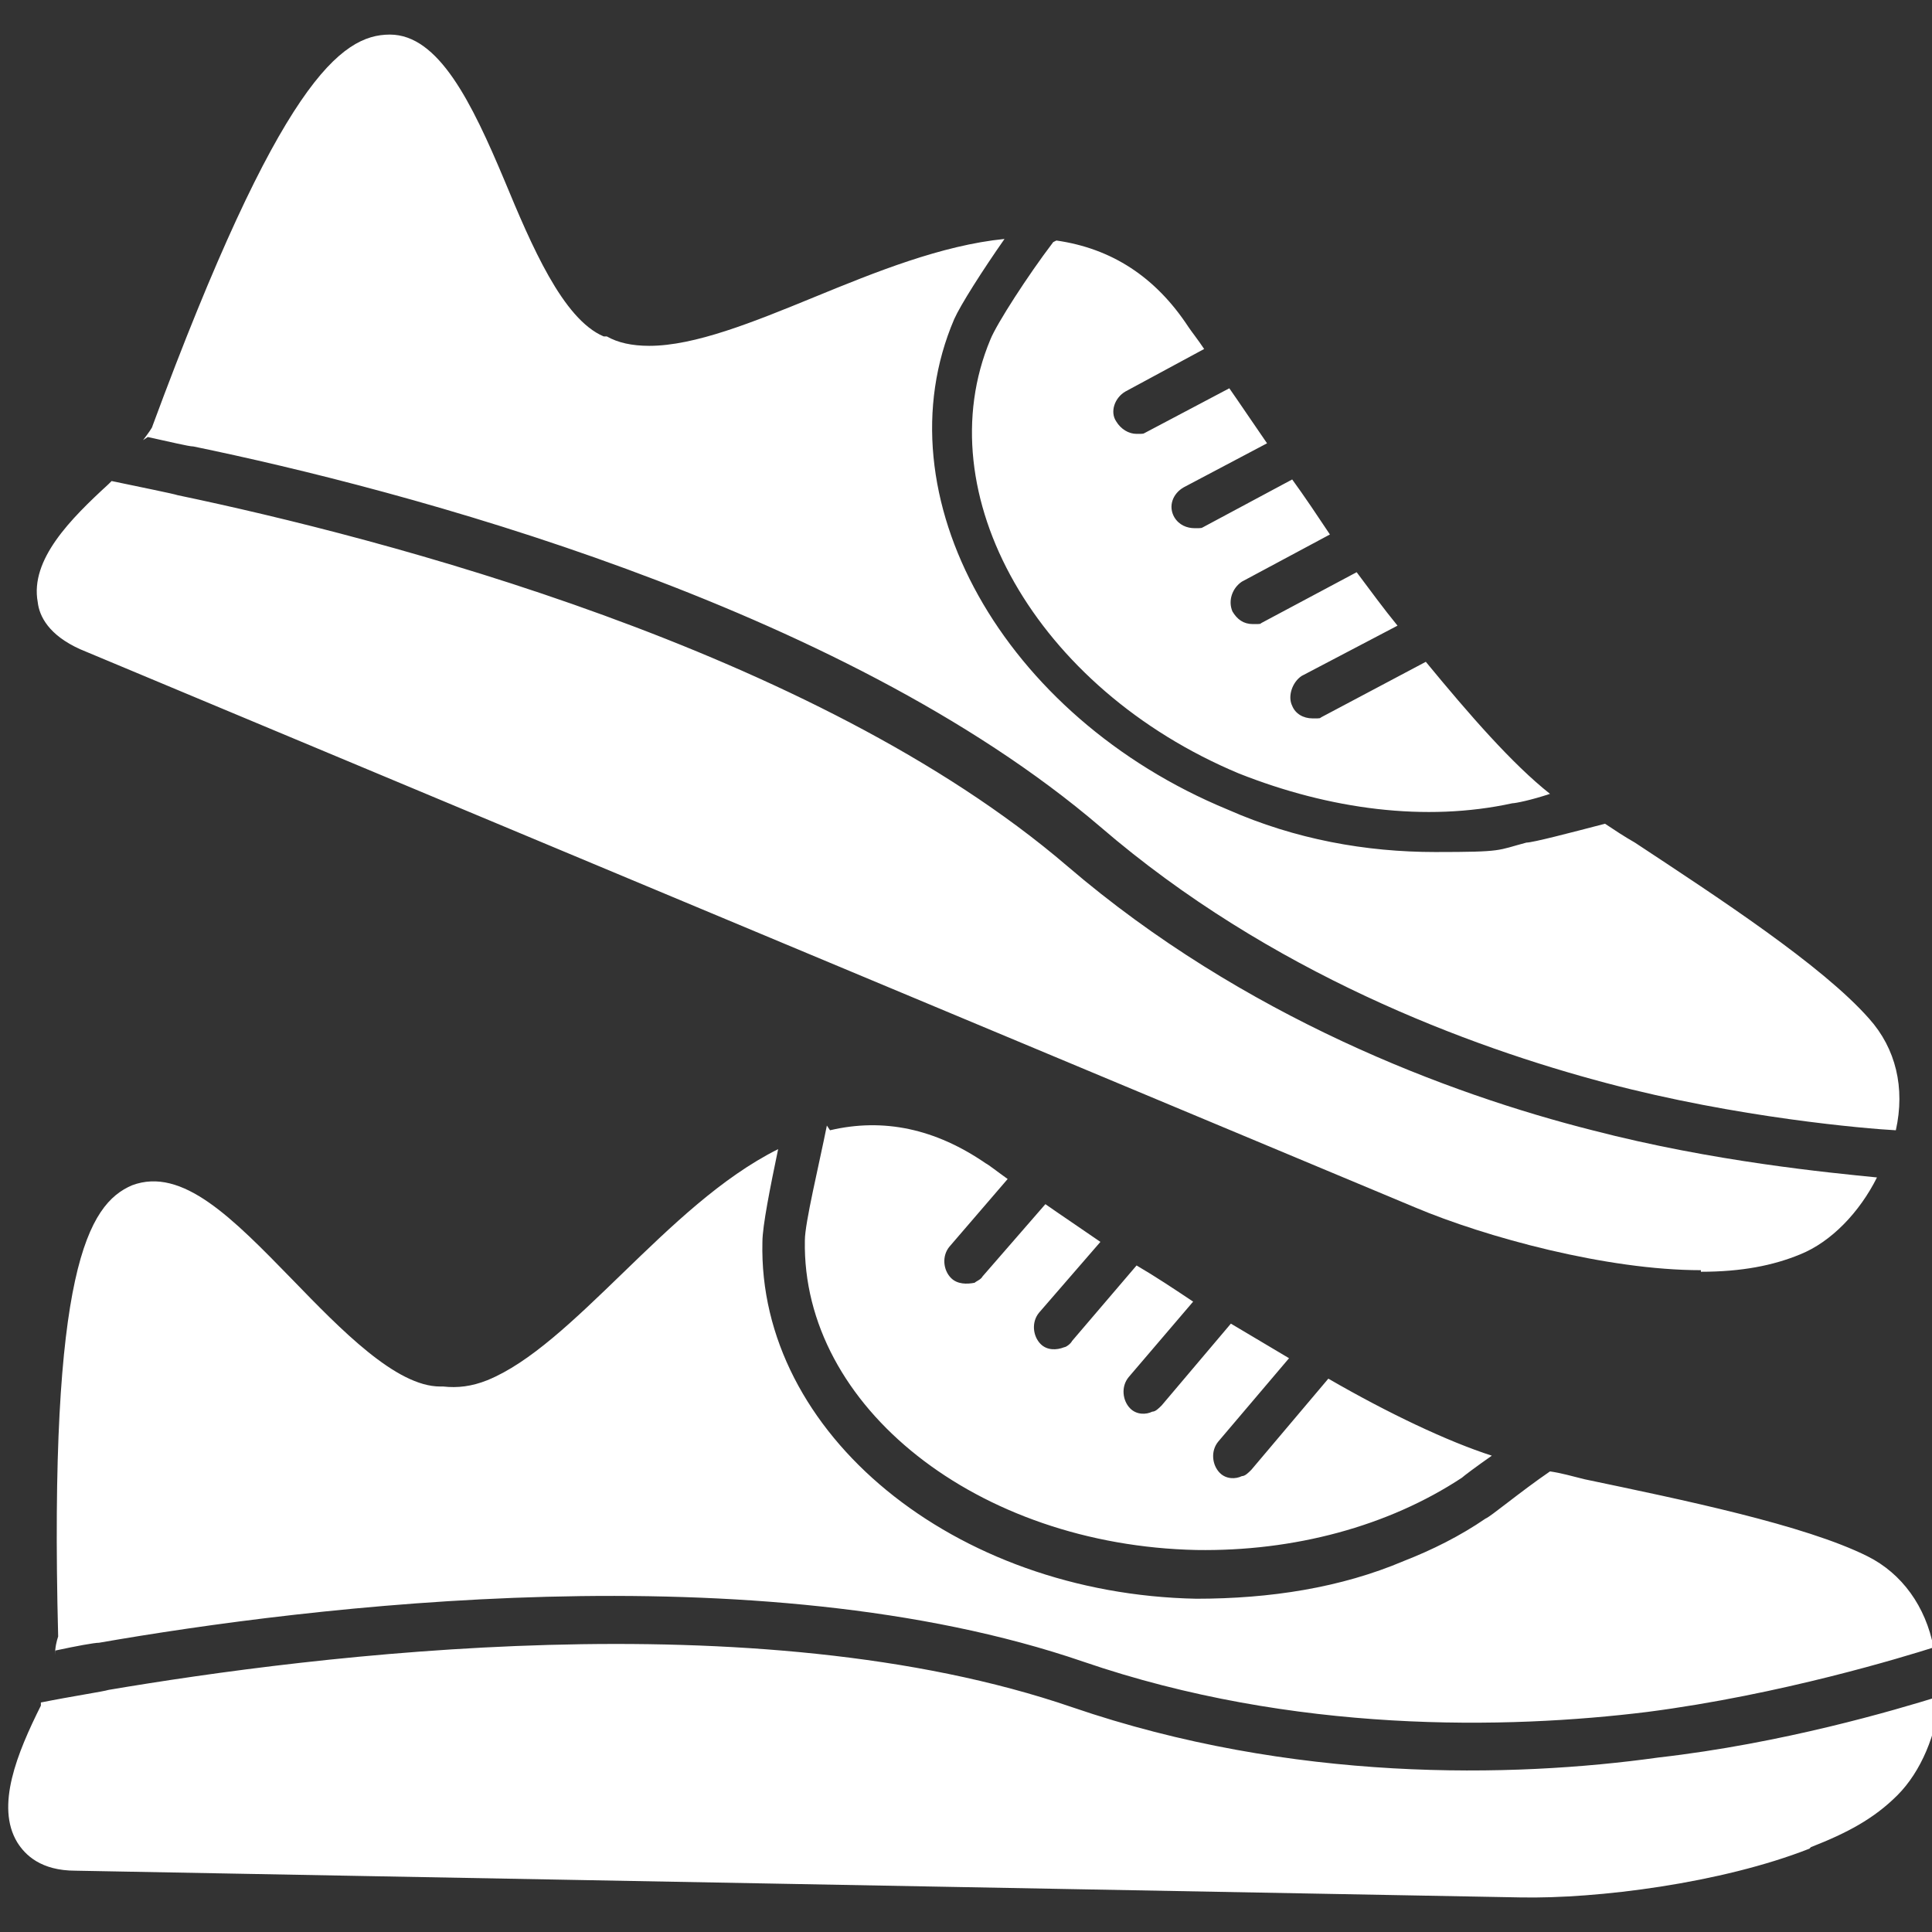 <svg xmlns="http://www.w3.org/2000/svg" viewBox="0 0 122.9 122.9"><rect x="0" y="0" width="122.9" height="122.9" fill="#333333" stroke="none"/><defs><style>      .st0 {        fill: #fff;        fill-rule: evenodd;      }    </style></defs><g id="Capa_1" image-rendering="optimizeQuality" shape-rendering="geometricPrecision" text-rendering="geometricPrecision"><g id="Layer_x5F_1"><path class="st0" d="M108.2,80.8c-6,0-13.7-2.1-18.2-4L5.1,41.3c-2-.9-2.6-2.1-2.7-3-.5-2.7,2.1-5.3,4.5-7.5l.2-.2c1.9.4,3.9.8,4.2.9,12.9,2.7,40.5,9.8,56.6,23.6,11.2,9.6,24.3,14.5,33.4,16.8,7.7,2,15.1,2.7,18.1,3-1.1,2.2-2.9,4.1-4.9,4.9-1.7.7-3.7,1.1-6.3,1.1ZM9.1,28c.3-.4.6-.8.6-.9C17.8,5.2,21.7,2.2,24.8,2.2s5.2,4.3,7.3,9.3c1.7,4.1,3.7,8.8,6.3,9.9,0,0,.1,0,.2,0,.7.4,1.6.6,2.7.6,2.9,0,6.6-1.5,10.5-3.1s8.1-3.3,12.1-3.7c-1.4,2-2.8,4.2-3.2,5.1-4.8,11.2,3.1,25.3,17.4,31.2,4.3,1.9,8.8,2.7,13.2,2.7s3.9-.1,5.8-.6c.4,0,2.7-.6,5-1.2.6.4,1.2.8,1.9,1.2,5.3,3.5,11.9,7.8,14.9,11.2,1.7,1.9,2.3,4.4,1.7,7.1-1.9-.1-10.1-.8-18.4-3-8.7-2.3-21.4-7-32.2-16.3-16.6-14.2-44.6-21.5-57.7-24.2-.3,0-1.5-.3-2.9-.6ZM67.2,15.3c3.5.5,6.3,2.3,8.4,5.5.2.3.6.8,1,1.4l-5,2.7c-.7.4-1,1.3-.6,1.9.3.5.8.8,1.3.8s.4,0,.6-.1l5.3-2.8c.7,1,1.5,2.2,2.4,3.5l-5.3,2.8c-.7.4-1,1.2-.6,1.9.3.5.8.7,1.3.7s.4,0,.6-.1l5.6-3c.8,1.1,1.6,2.3,2.4,3.5l-5.6,3c-.6.4-.9,1.2-.6,1.9.3.5.7.8,1.3.8s.4,0,.6-.1l6-3.2c.9,1.2,1.7,2.3,2.6,3.4l-6.1,3.2c-.6.4-.9,1.3-.6,1.9.2.5.7.8,1.3.8s.4,0,.6-.1l6.6-3.5c2.8,3.4,5.5,6.5,7.9,8.4-1.2.4-2.2.6-2.4.6-5.5,1.2-11.6.4-17.4-1.9-12.9-5.4-19.9-17.8-15.8-27.6.4-1,2.4-4.1,4-6.2Z"></path><path class="st0" d="M115.1,117.6c-5.6,2.2-13.5,3.2-18.4,3.1l-91.9-1.7c-2.2,0-3.2-1-3.7-1.8-1.4-2.3,0-5.7,1.5-8.7v-.2c2-.4,4-.7,4.3-.8,13-2.2,41.2-5.8,61.3,1.1,14,4.8,28,4.5,37.3,3.2,7.9-.9,15-3,17.9-3.9-.2,2.4-1.2,4.8-2.7,6.3s-3.2,2.4-5.5,3.3ZM3.5,105.3c0-.5.1-.9.2-1.2-.6-23.3,1.9-27.5,4.7-28.7,3.2-1.2,6.4,2.1,10.2,6,3.1,3.2,6.6,6.8,9.4,6.8h.2c.9.1,1.8,0,2.8-.4,2.7-1.1,5.5-3.8,8.6-6.8,3.1-3,6.3-6.1,9.9-7.9-.5,2.4-1,4.9-1,5.9-.3,12.2,12.2,22.4,27.6,22.7,4.7,0,9.2-.7,13.2-2.4,1.8-.7,3.6-1.6,5.2-2.7.3-.1,2.2-1.7,4.1-3,.7.1,1.4.3,2.2.5,6.2,1.3,14,2.9,18,4.9,2.2,1.1,3.7,3.2,4.2,5.8-1.9.6-9.7,3-18.2,4.1-8.9,1.1-22.5,1.4-35.9-3.2-20.7-7.1-49.4-3.5-62.6-1.2-.3,0-1.4.2-2.8.5ZM52.8,71.9c3.4-.8,6.7-.1,9.9,2.1.2.1.7.5,1.4,1l-3.7,4.3c-.5.6-.4,1.5.1,2,.4.4,1,.4,1.5.3.1-.1.4-.2.5-.4l4-4.6c1,.7,2.2,1.5,3.5,2.4l-3.9,4.5c-.5.6-.4,1.5.1,2,.4.4,1,.4,1.5.2.1,0,.4-.2.5-.4l4.1-4.8c1.2.7,2.4,1.5,3.6,2.3l-4.1,4.8c-.5.6-.4,1.5.1,2,.4.4,1,.4,1.4.2.2,0,.4-.2.6-.4l4.4-5.2,3.7,2.2-4.5,5.3c-.5.6-.4,1.5.1,2,.4.4,1,.4,1.4.2.2,0,.4-.2.6-.4l4.9-5.8c3.8,2.2,7.6,4,10.4,4.9-1,.7-1.8,1.3-1.9,1.4-4.7,3.1-10.7,4.7-16.9,4.6-13.9-.3-25.1-9.1-24.9-19.7,0-1.1.9-4.8,1.4-7.3Z"></path></g></g></svg>